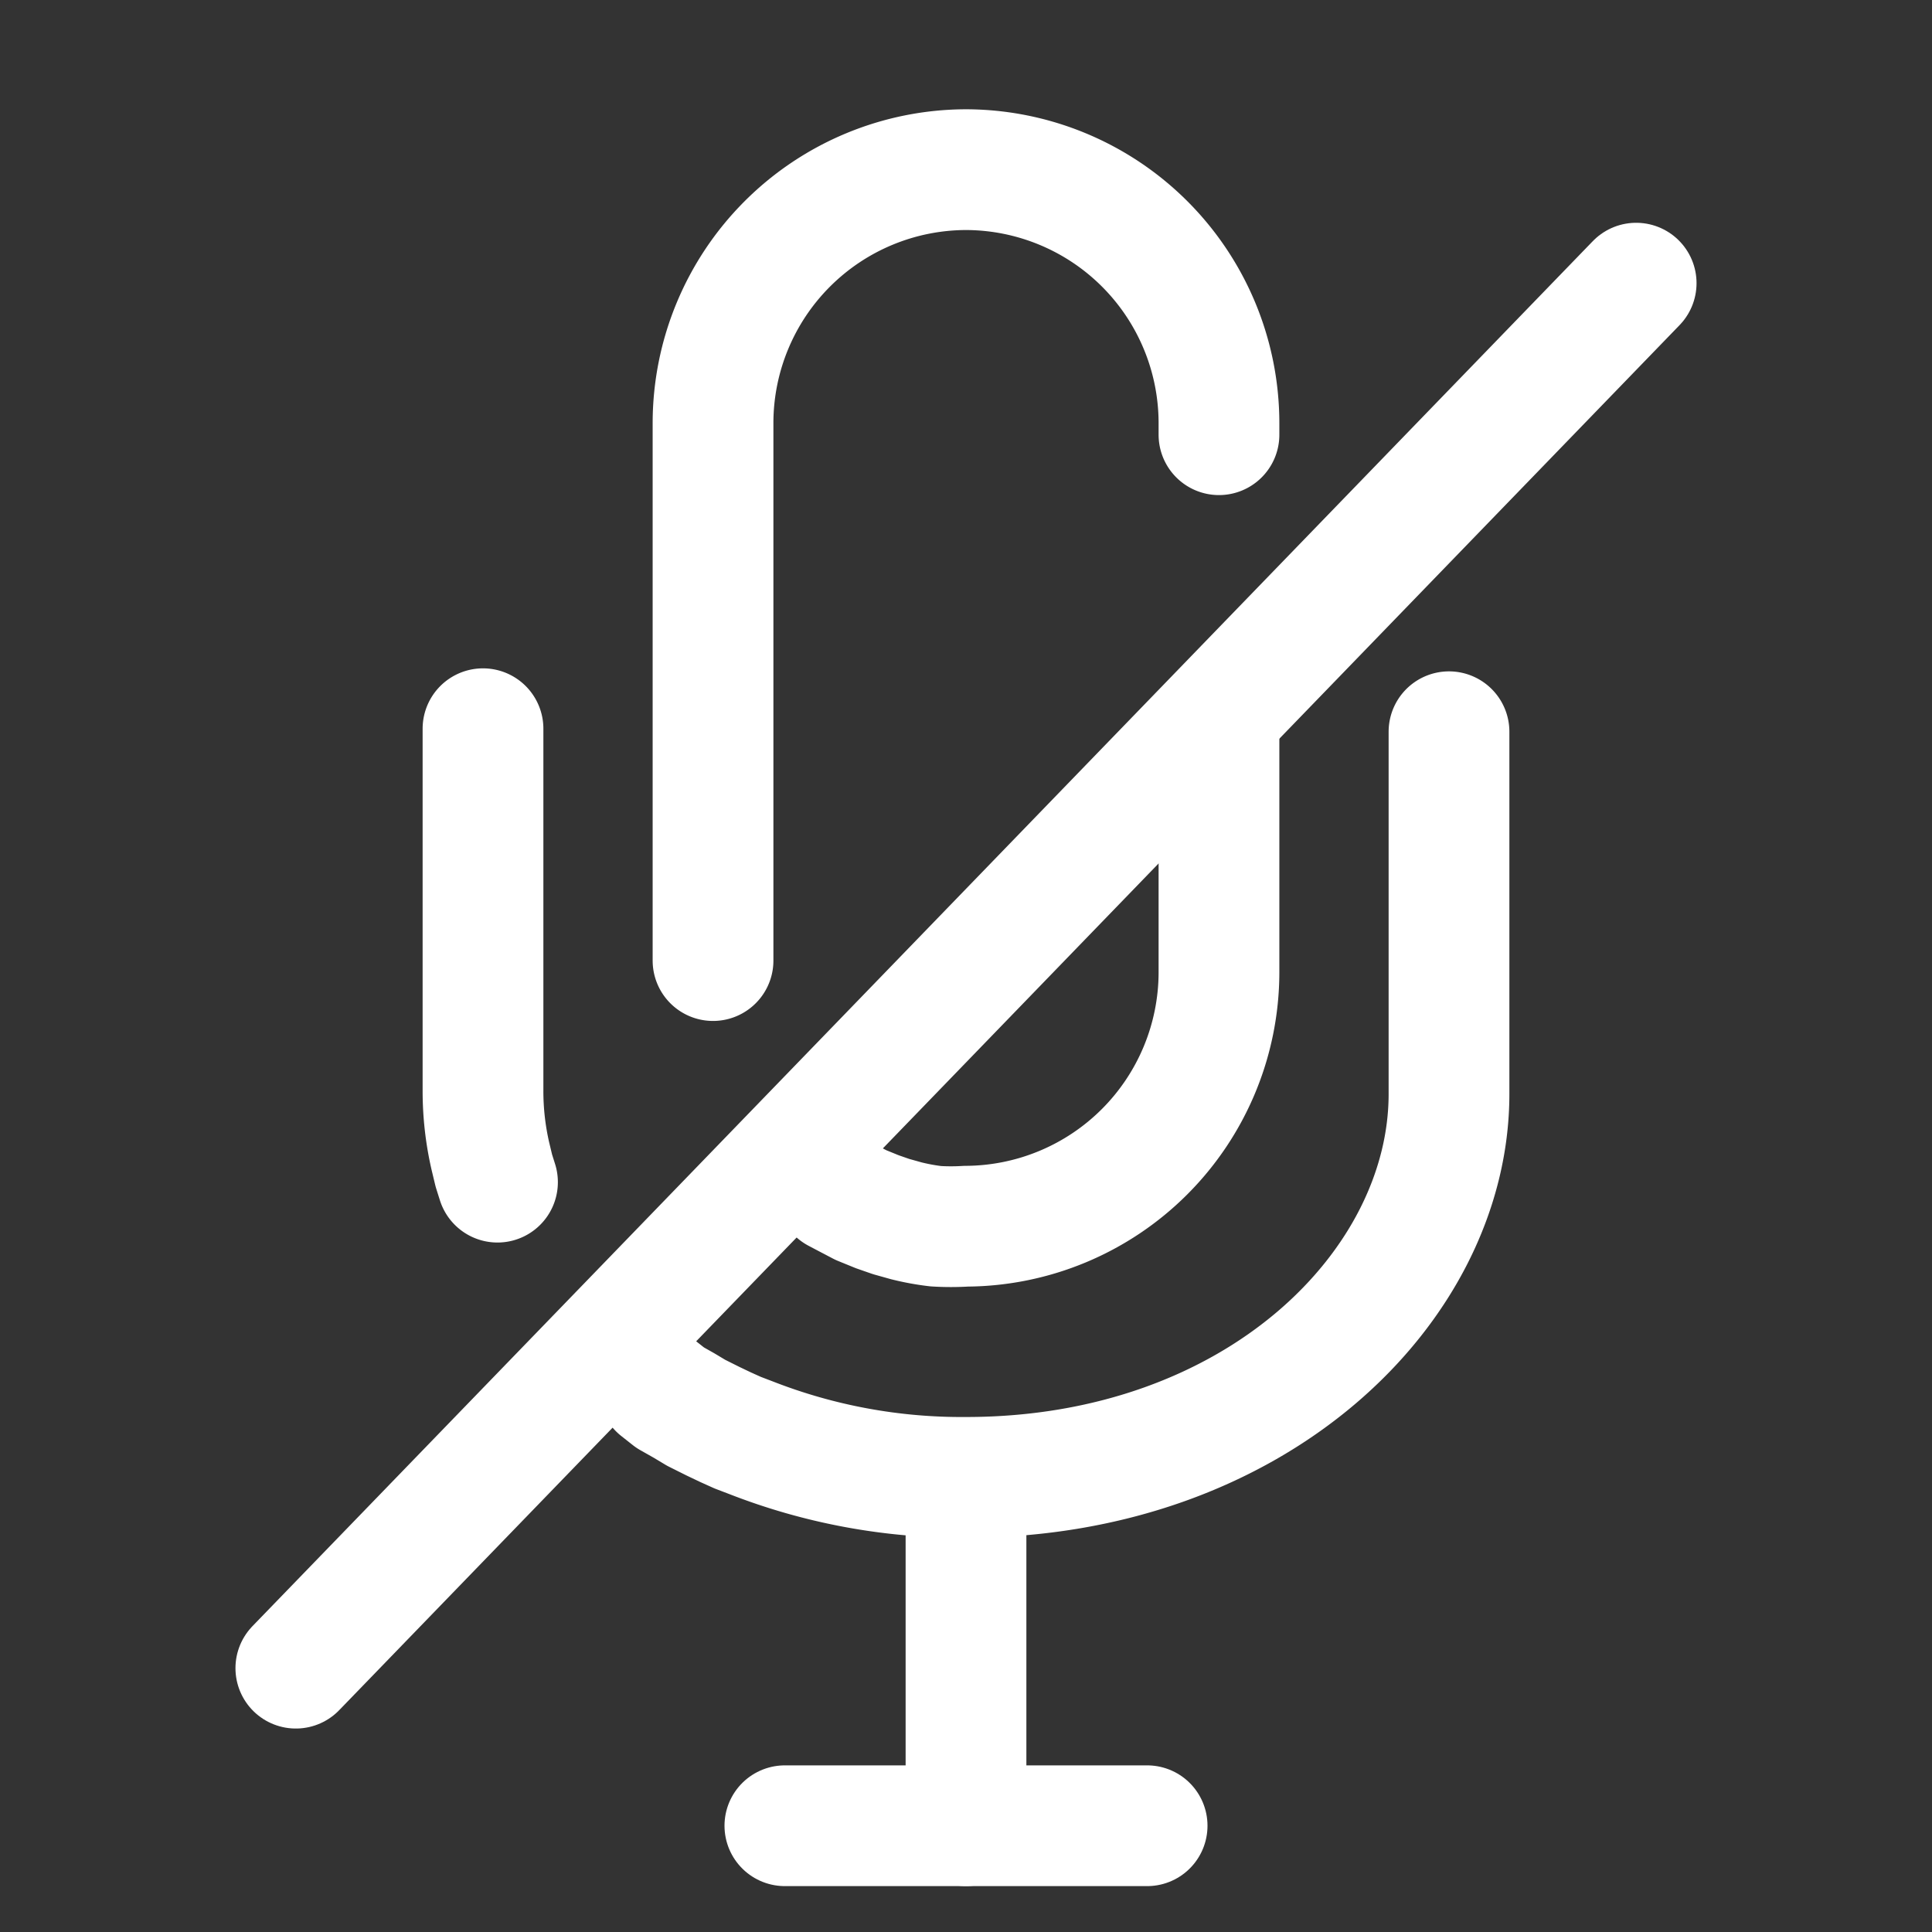 <svg xmlns="http://www.w3.org/2000/svg" viewBox="0 0 32 32"><rect x="0" y="0" width="32" height="32" fill="#333333" stroke="none"/><defs><style>.cls-1,.cls-2{fill:none;stroke:#fff;stroke-linecap:round;stroke-width:2px;}.cls-1{stroke-linejoin:round;}.cls-2{stroke-miterlimit:10;}</style></defs><g id="User_test_unmoderated" data-name="User test unmoderated"><path class="cls-1" d="M13.86,19.75l.19.1.21.11.27.11.23.08.25.07a3.86,3.86,0,0,0,.49.09,4.07,4.07,0,0,0,.5,0h0a4.21,4.21,0,0,0,4.19-4.19V11.84"/><path class="cls-1" d="M11.81,15.91V7A4.2,4.2,0,0,1,16,2.81h0A4.2,4.2,0,0,1,20.19,7v.2"/><path class="cls-1" d="M8.24,19.58l-.06-.19-.06-.25A4.81,4.81,0,0,1,8,18.07v-6"/><path class="cls-1" d="M24,12.12v6c0,3.18-3.19,6.35-8,6.35a9.58,9.58,0,0,1-3.57-.66l-.21-.08-.2-.09-.21-.1-.28-.14-.2-.12-.23-.13L10.91,23"/><line class="cls-1" x1="16" y1="25.24" x2="16" y2="30.24"/><line class="cls-1" x1="13" y1="30.24" x2="19" y2="30.24"/><line class="cls-2" x1="4.9" y1="27.63" x2="27.1" y2="4.69"/></g></svg>